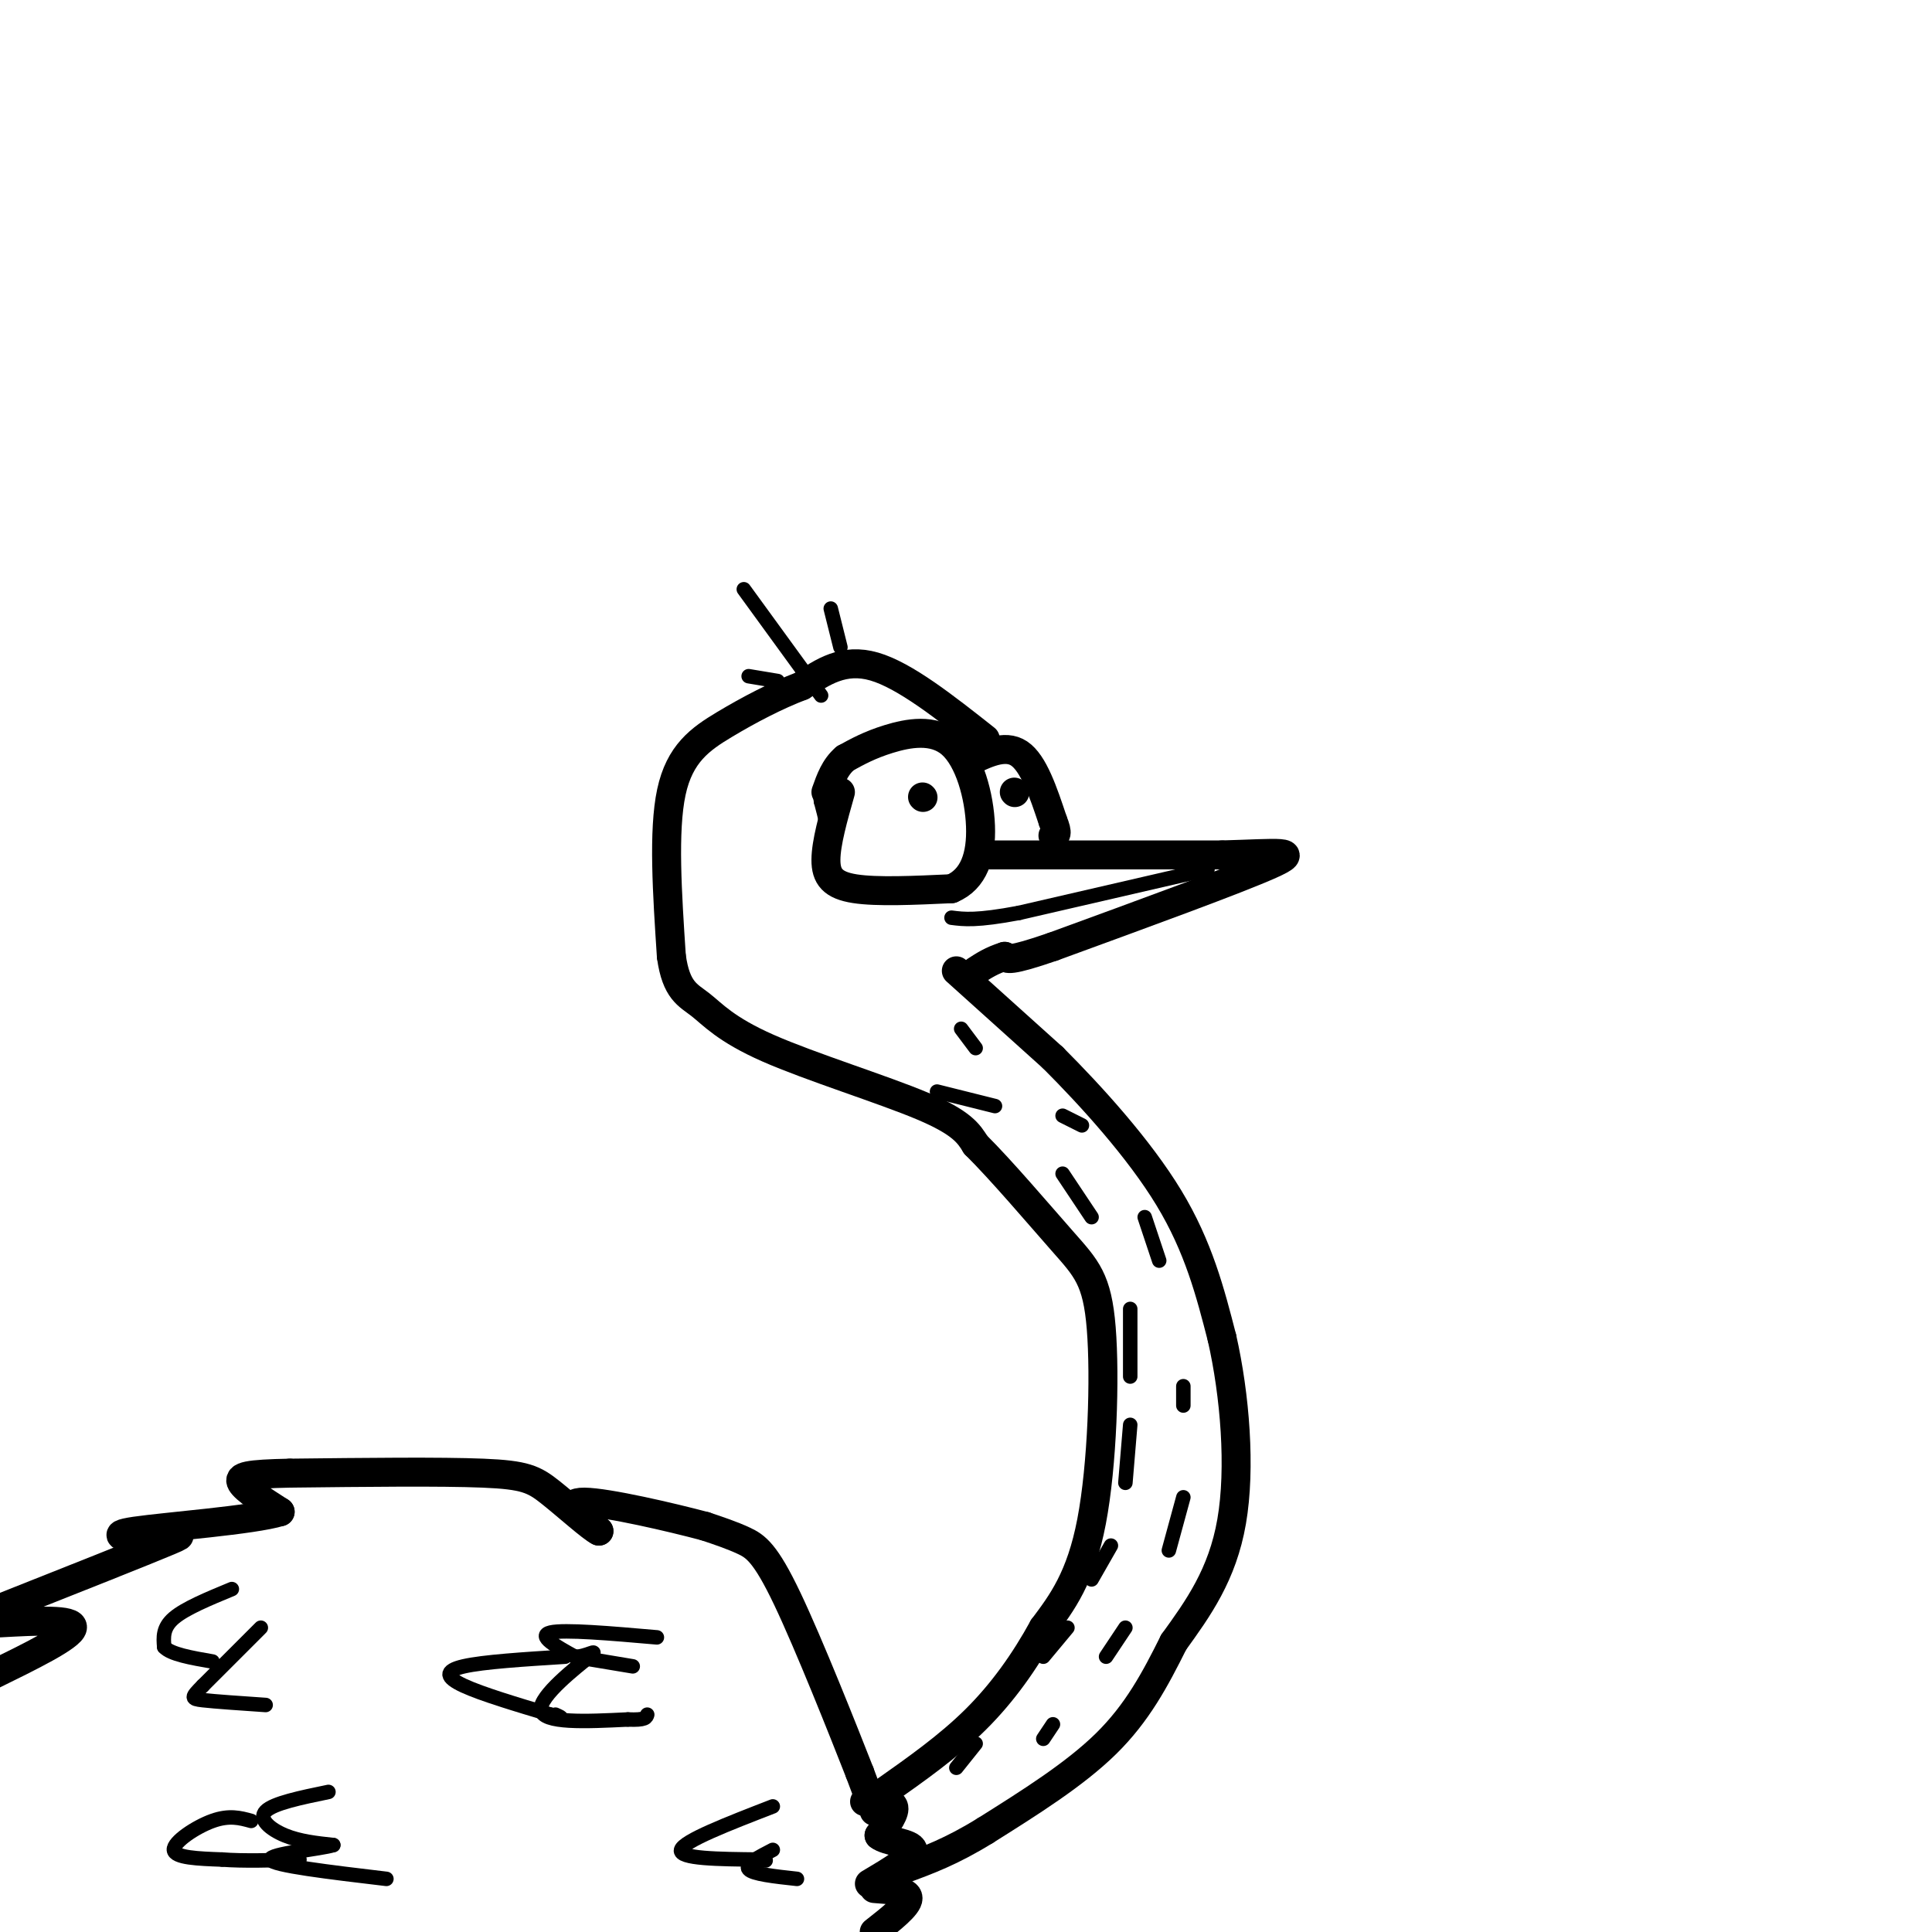 <svg viewBox='0 0 400 400' version='1.1' xmlns='http://www.w3.org/2000/svg' xmlns:xlink='http://www.w3.org/1999/xlink'><g fill='none' stroke='rgb(0,0,0)' stroke-width='6' stroke-linecap='round' stroke-linejoin='round'><path d='M174,164c-1.489,5.244 -2.978,10.489 -3,14c-0.022,3.511 1.422,5.289 6,6c4.578,0.711 12.289,0.356 20,0'/><path d='M197,184c4.638,-1.943 6.233,-6.799 6,-13c-0.233,-6.201 -2.293,-13.746 -6,-17c-3.707,-3.254 -9.059,-2.215 -13,-1c-3.941,1.215 -6.470,2.608 -9,4'/><path d='M175,157c-2.167,1.833 -3.083,4.417 -4,7'/><path d='M205,177c0.000,0.000 48.000,0.000 48,0'/><path d='M253,177c11.689,-0.311 16.911,-1.089 10,2c-6.911,3.089 -25.956,10.044 -45,17'/><path d='M218,196c-9.167,3.167 -9.583,2.583 -10,2'/><path d='M208,198c-2.667,0.833 -4.333,1.917 -6,3'/><path d='M200,158c4.000,-2.000 8.000,-4.000 11,-2c3.000,2.000 5.000,8.000 7,14'/><path d='M218,170c1.167,2.833 0.583,2.917 0,3'/><path d='M210,164c0.000,0.000 0.100,0.100 0.1,0.1'/><path d='M191,165c0.000,0.000 0.100,0.100 0.1,0.1'/><path d='M204,153c-8.333,-6.583 -16.667,-13.167 -23,-15c-6.333,-1.833 -10.667,1.083 -15,4'/><path d='M166,142c-5.286,2.000 -11.000,5.000 -16,8c-5.000,3.000 -9.286,6.000 -11,14c-1.714,8.000 -0.857,21.000 0,34'/><path d='M139,198c0.986,7.145 3.450,8.008 6,10c2.550,1.992 5.187,5.113 14,9c8.813,3.887 23.804,8.539 32,12c8.196,3.461 9.598,5.730 11,8'/><path d='M202,237c5.293,5.244 13.027,14.354 18,20c4.973,5.646 7.185,7.828 8,18c0.815,10.172 0.233,28.335 -2,40c-2.233,11.665 -6.116,16.833 -10,22'/><path d='M216,337c-3.822,6.978 -8.378,13.422 -14,19c-5.622,5.578 -12.311,10.289 -19,15'/><path d='M198,201c0.000,0.000 20.000,18.000 20,18'/><path d='M218,219c7.956,7.956 17.844,18.844 24,29c6.156,10.156 8.578,19.578 11,29'/><path d='M253,277c2.689,11.844 3.911,26.956 2,38c-1.911,11.044 -6.956,18.022 -12,25'/><path d='M243,340c-3.867,7.756 -7.533,14.644 -14,21c-6.467,6.356 -15.733,12.178 -25,18'/><path d='M204,379c-7.000,4.333 -12.000,6.167 -17,8'/><path d='M181,375c0.000,0.000 -3.000,-8.000 -3,-8'/><path d='M178,367c-3.417,-8.702 -10.458,-26.458 -15,-36c-4.542,-9.542 -6.583,-10.869 -9,-12c-2.417,-1.131 -5.208,-2.065 -8,-3'/><path d='M146,316c-6.933,-1.844 -20.267,-4.956 -25,-5c-4.733,-0.044 -0.867,2.978 3,6'/><path d='M124,317c-1.440,-0.643 -6.542,-5.250 -10,-8c-3.458,-2.750 -5.274,-3.643 -14,-4c-8.726,-0.357 -24.363,-0.179 -40,0'/><path d='M60,305c-8.800,0.178 -10.800,0.622 -10,2c0.800,1.378 4.400,3.689 8,6'/><path d='M58,313c-5.600,1.733 -23.600,3.067 -30,4c-6.400,0.933 -1.200,1.467 4,2'/><path d='M32,319c2.844,-0.311 7.956,-2.089 3,0c-4.956,2.089 -19.978,8.044 -35,14'/><path d='M0,333c-6.000,2.500 -3.500,1.750 -1,1'/><path d='M0,336c7.667,-0.417 15.333,-0.833 15,1c-0.333,1.833 -8.667,5.917 -17,10'/><path d='M179,373c2.750,-0.083 5.500,-0.167 6,1c0.500,1.167 -1.250,3.583 -3,6'/><path d='M182,380c1.489,1.289 6.711,1.511 7,3c0.289,1.489 -4.356,4.244 -9,7'/><path d='M181,391c3.500,0.250 7.000,0.500 7,2c0.000,1.500 -3.500,4.250 -7,7'/></g>
<g fill='none' stroke='rgb(0,0,0)' stroke-width='3' stroke-linecap='round' stroke-linejoin='round'><path d='M202,361c0.000,0.000 -4.000,5.000 -4,5'/><path d='M218,357c0.000,0.000 -2.000,3.000 -2,3'/><path d='M221,337c0.000,0.000 -5.000,6.000 -5,6'/><path d='M233,337c0.000,0.000 -4.000,6.000 -4,6'/><path d='M230,320c0.000,0.000 -4.000,7.000 -4,7'/><path d='M245,310c0.000,0.000 -3.000,11.000 -3,11'/><path d='M234,295c0.000,0.000 -1.000,12.000 -1,12'/><path d='M245,287c0.000,0.000 0.000,4.000 0,4'/><path d='M234,271c0.000,0.000 0.000,14.000 0,14'/><path d='M237,252c0.000,0.000 3.000,9.000 3,9'/><path d='M220,243c0.000,0.000 6.000,9.000 6,9'/><path d='M220,231c0.000,0.000 4.000,2.000 4,2'/><path d='M170,144c0.000,0.000 -16.000,-22.000 -16,-22'/><path d='M174,134c0.000,0.000 -2.000,-8.000 -2,-8'/><path d='M161,141c0.000,0.000 -6.000,-1.000 -6,-1'/><path d='M250,180c0.000,0.000 -39.000,9.000 -39,9'/><path d='M211,189c-8.833,1.667 -11.417,1.333 -14,1'/><path d='M206,229c0.000,0.000 -12.000,-3.000 -12,-3'/><path d='M202,217c0.000,0.000 -3.000,-4.000 -3,-4'/><path d='M136,339c-9.583,-0.833 -19.167,-1.667 -22,-1c-2.833,0.667 1.083,2.833 5,5'/><path d='M119,343c2.262,0.143 5.417,-2.000 3,0c-2.417,2.000 -10.405,8.143 -10,11c0.405,2.857 9.202,2.429 18,2'/><path d='M130,356c3.667,0.167 3.833,-0.417 4,-1'/><path d='M117,343c-8.467,0.533 -16.933,1.067 -21,2c-4.067,0.933 -3.733,2.267 0,4c3.733,1.733 10.867,3.867 18,6'/><path d='M114,355c3.167,1.000 2.083,0.500 1,0'/><path d='M119,343c0.000,0.000 12.000,2.000 12,2'/><path d='M68,371c-5.711,1.178 -11.422,2.356 -13,4c-1.578,1.644 0.978,3.756 4,5c3.022,1.244 6.511,1.622 10,2'/><path d='M69,382c-2.400,0.800 -13.400,1.800 -13,3c0.400,1.200 12.200,2.600 24,4'/><path d='M52,377c-2.267,-0.622 -4.533,-1.244 -8,0c-3.467,1.244 -8.133,4.356 -8,6c0.133,1.644 5.067,1.822 10,2'/><path d='M46,385c4.333,0.333 10.167,0.167 16,0'/><path d='M48,329c-4.833,2.000 -9.667,4.000 -12,6c-2.333,2.000 -2.167,4.000 -2,6'/><path d='M34,341c1.333,1.500 5.667,2.250 10,3'/><path d='M54,337c0.000,0.000 -12.000,12.000 -12,12'/><path d='M42,349c-2.444,2.489 -2.556,2.711 0,3c2.556,0.289 7.778,0.644 13,1'/><path d='M160,374c-9.250,3.583 -18.500,7.167 -19,9c-0.500,1.833 7.750,1.917 16,2'/><path d='M157,385c2.667,0.333 1.333,0.167 0,0'/><path d='M160,383c-2.917,1.500 -5.833,3.000 -5,4c0.833,1.000 5.417,1.500 10,2'/><path d='M171,171c0.000,0.000 0.000,-1.000 0,-1'/><path d='M171,170c-0.167,-0.833 -0.583,-2.417 -1,-4'/><path d='M170,166c-0.167,-0.833 -0.083,-0.917 0,-1'/></g>
</svg>